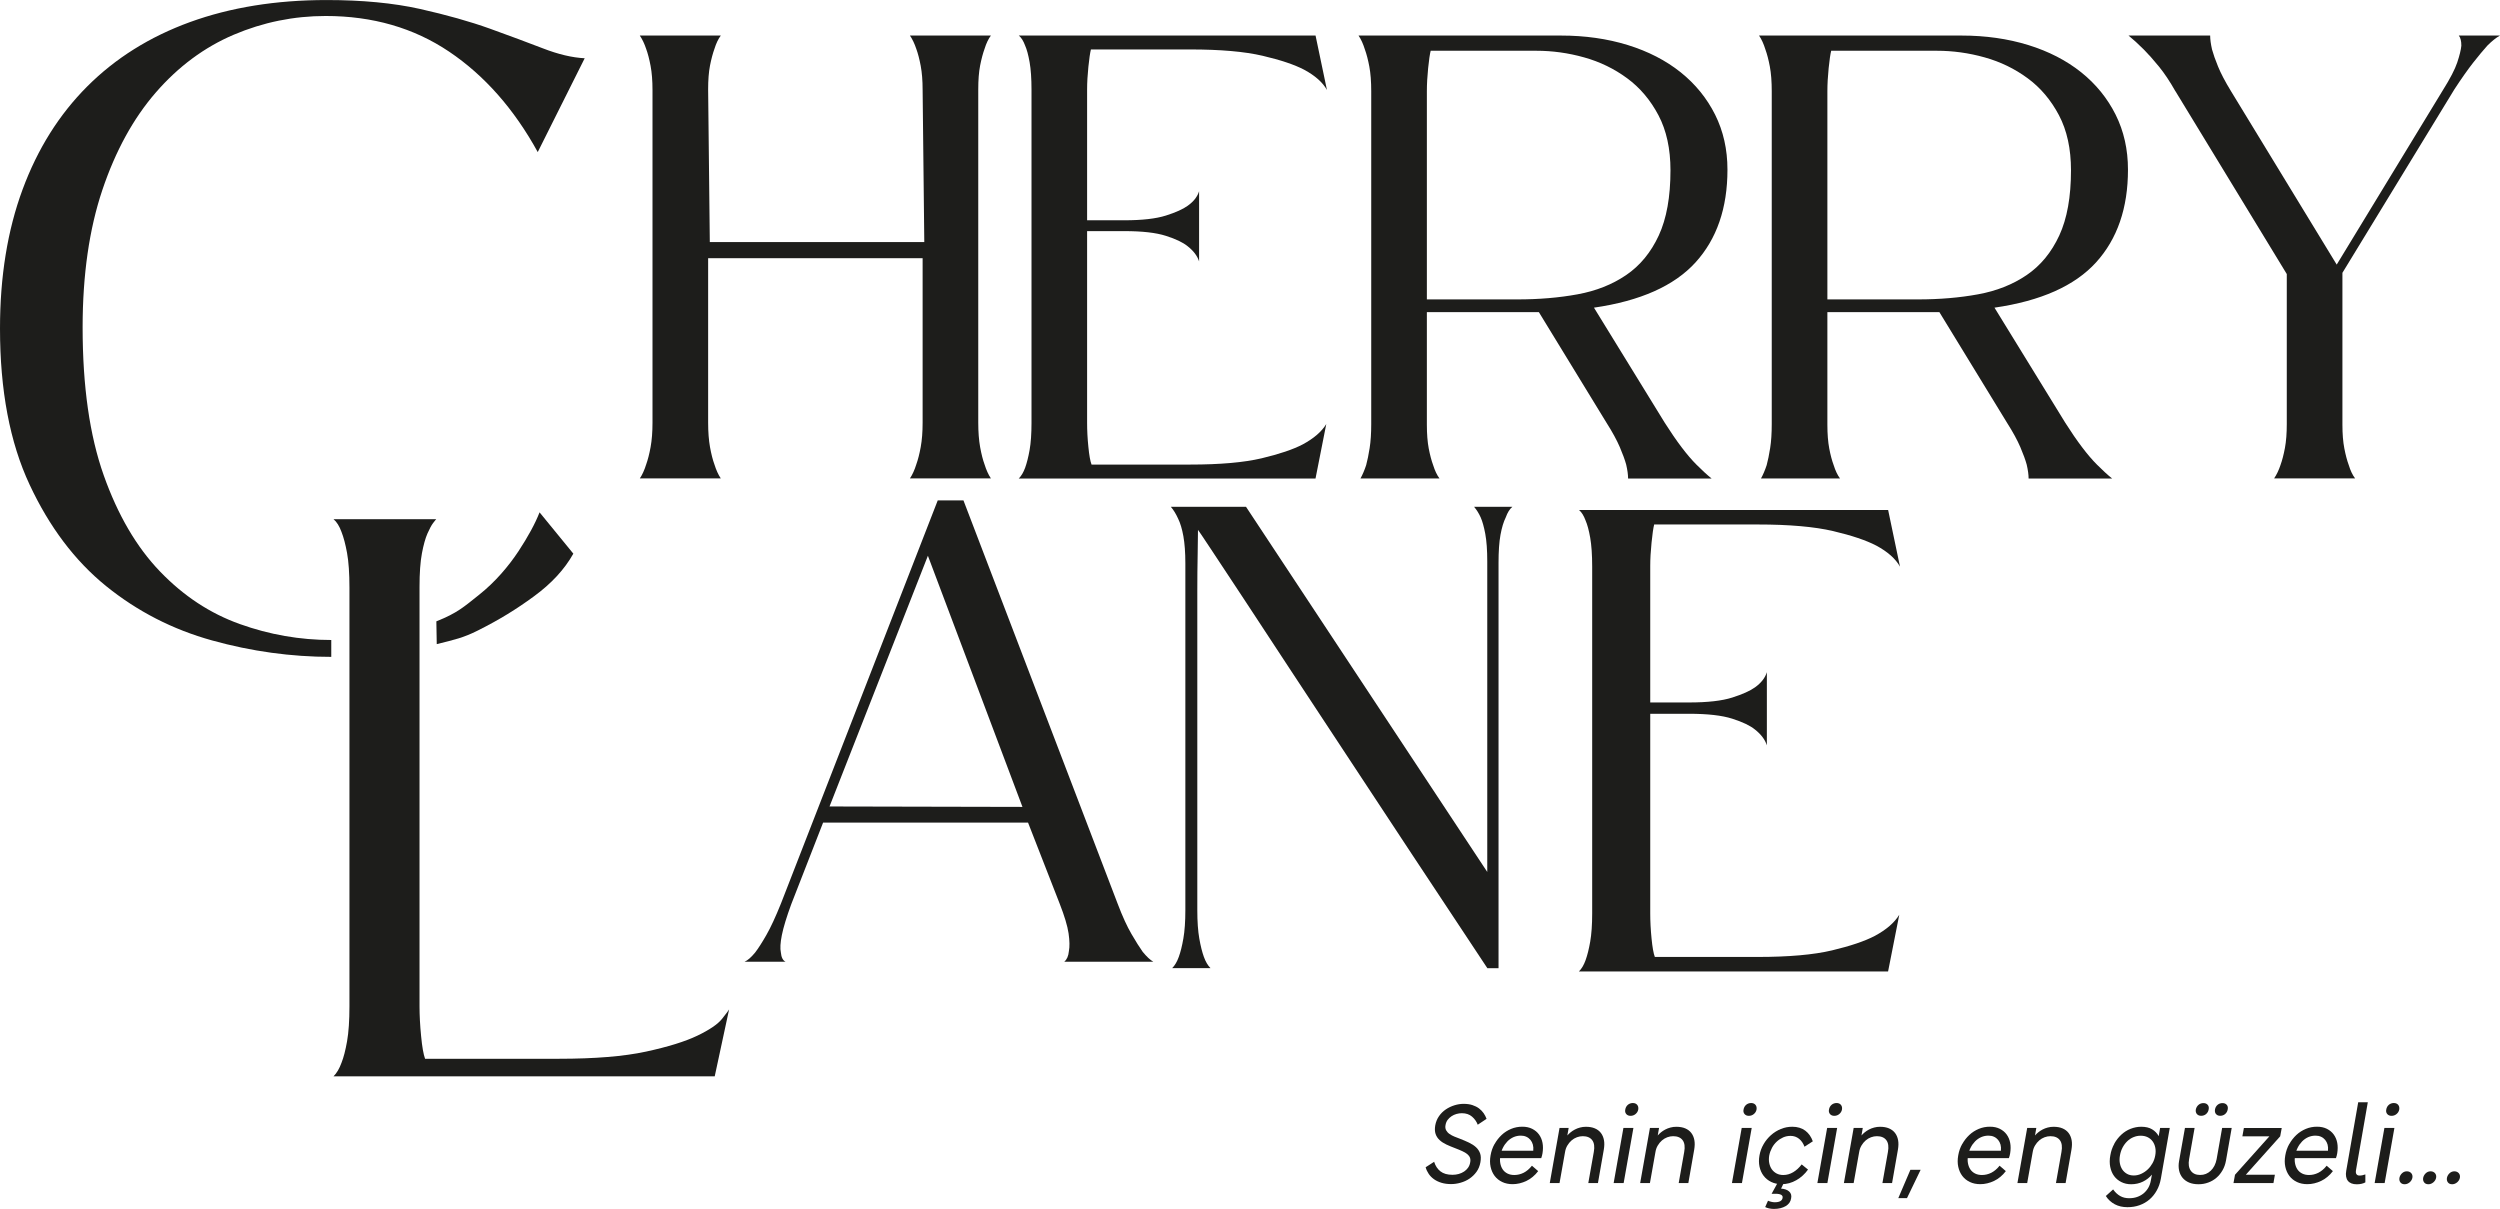 <svg viewBox="0 0 630 304.65" xmlns="http://www.w3.org/2000/svg" data-name="katman 2" id="katman_2">
  <defs>
    <style>
      .cls-1 {
        fill: #1d1d1b;
      }
    </style>
  </defs>
  <g data-name="Layer 1" id="Layer_1">
    <g>
      <g>
        <path d="M83.48,161.28c-7.89,0-15.57-1.34-23.05-4.02-7.5-2.68-14.19-7.09-20.1-13.24-5.92-6.15-10.64-14.23-14.19-24.24-3.55-10.02-5.32-22.43-5.32-37.25,0-13.24,1.66-24.79,4.97-34.65,3.31-9.84,7.8-18.04,13.48-24.58,5.68-6.54,12.22-11.39,19.63-14.55,7.41-3.15,15.14-4.72,23.17-4.72,11.83,0,22.19,2.99,31.1,8.98,8.9,5.99,16.36,14.43,22.34,25.31l11.83-23.64c-3.16-.16-6.66-.99-10.52-2.49-3.87-1.49-8.32-3.15-13.37-4.97-5.04-1.81-10.92-3.46-17.62-4.97-6.7-1.49-14.54-2.24-23.53-2.24-12.77,0-24.24,1.86-34.41,5.55-10.17,3.7-18.8,9.11-25.89,16.2-7.09,7.09-12.54,15.76-16.32,26.01C1.9,58.01,0,69.68,0,82.76c0,15.61,2.48,28.73,7.46,39.37,4.97,10.64,11.38,19.16,19.26,25.55,7.89,6.38,16.79,10.95,26.73,13.71,9.93,2.76,19.94,4.14,30.03,4.14" class="cls-1"></path>
        <path d="M110.06,162.32c4.54-1.14,6.62-1.56,10.39-3.45,5.5-2.76,9.69-5.36,14.1-8.59,4.42-3.23,7.73-6.82,9.93-10.76l-8.51-10.41c-1.11,2.84-2.89,6.11-5.32,9.81-2.45,3.7-5.78,7.68-9.95,10.99-3.76,2.98-5.37,4.53-10.74,6.67" class="cls-1"></path>
        <path d="M161.23,120.57c.64-.95,1.17-2.13,1.6-3.51.42-1.17.8-2.63,1.12-4.39.32-1.75.48-3.8.48-6.14V22.67c0-2.34-.16-4.35-.48-6.06-.32-1.69-.69-3.13-1.12-4.3-.43-1.28-.95-2.39-1.6-3.35h20.41c-.64.85-1.17,1.97-1.6,3.35-.42,1.17-.8,2.58-1.12,4.22-.32,1.65-.47,3.65-.47,5.98l.42,38.49h54.05l-.42-38.34c0-2.34-.16-4.35-.48-6.06-.32-1.69-.69-3.13-1.12-4.3-.43-1.28-.95-2.39-1.6-3.35h20.41c-.64.85-1.17,1.97-1.6,3.35-.42,1.17-.8,2.58-1.12,4.22-.32,1.65-.47,3.65-.47,5.98v84.02c0,2.34.16,4.39.47,6.14.32,1.76.69,3.22,1.12,4.39.43,1.38.96,2.56,1.6,3.51h-20.41c.64-.95,1.17-2.13,1.6-3.51.42-1.17.8-2.63,1.12-4.39.32-1.75.48-3.8.48-6.14v-41.45h-54.05v41.45c0,2.34.16,4.39.47,6.14.32,1.76.69,3.22,1.12,4.39.43,1.38.96,2.56,1.6,3.51h-20.41Z" class="cls-1"></path>
        <path d="M256.74,120.57c.64-.64,1.17-1.54,1.6-2.71.42-1.17.8-2.65,1.12-4.46.32-1.8.48-4.09.48-6.86V22.67c0-2.87-.16-5.2-.48-7.01-.32-1.8-.69-3.19-1.12-4.15-.43-1.17-.95-2.02-1.6-2.55h74.78l2.87,13.71c-1.06-1.91-2.98-3.61-5.74-5.1-2.45-1.28-5.92-2.45-10.45-3.51-4.52-1.06-10.6-1.6-18.26-1.6h-25.03c-.21.86-.43,2.32-.64,4.39-.21,2.08-.32,3.96-.32,5.66v33h9.41c4.46,0,7.94-.4,10.44-1.19s4.33-1.62,5.5-2.47c1.49-1.06,2.45-2.28,2.87-3.67v17.7c-.43-1.38-1.39-2.65-2.87-3.82-1.17-.96-3-1.84-5.5-2.63-2.5-.8-5.98-1.19-10.44-1.19h-9.41v48.31c0,1.91.1,3.94.32,6.06.21,2.13.47,3.61.8,4.46h24.87c7.55,0,13.55-.53,18.02-1.59,4.46-1.06,7.92-2.23,10.36-3.51,2.76-1.49,4.73-3.19,5.9-5.11l-2.71,13.72h-74.78Z" class="cls-1"></path>
        <path d="M342.84,120.57c.53-.95,1.01-2.07,1.43-3.35.32-1.17.61-2.6.88-4.31.27-1.7.4-3.72.4-6.06V22.99c0-2.44-.16-4.52-.48-6.22s-.69-3.13-1.12-4.31c-.43-1.38-.95-2.55-1.6-3.5h51.03c6.06,0,11.66.8,16.82,2.39,5.16,1.6,9.6,3.89,13.32,6.86,3.72,2.98,6.61,6.54,8.69,10.69,2.07,4.15,3.11,8.76,3.11,13.87,0,9.67-2.69,17.46-8.05,23.36-5.37,5.9-13.9,9.71-25.59,11.4l17.85,29.02c1.49,2.34,2.89,4.39,4.22,6.14,1.33,1.76,2.58,3.22,3.75,4.39,1.38,1.38,2.65,2.56,3.83,3.51h-21.05c0-.95-.16-2.13-.48-3.51-.32-1.17-.85-2.63-1.6-4.39-.75-1.75-1.86-3.8-3.35-6.14l-17.06-27.9h-28.22v28.38c0,2.34.16,4.33.47,5.98.32,1.65.69,3.06,1.12,4.22.43,1.38.96,2.5,1.6,3.35h-19.93ZM359.58,75.45h22.8c5.42,0,10.47-.42,15.15-1.28,4.67-.85,8.76-2.47,12.27-4.86,3.51-2.39,6.24-5.72,8.21-9.97,1.97-4.25,2.95-9.73,2.95-16.43,0-5.42-1.01-10.04-3.03-13.87-2.02-3.82-4.65-6.94-7.89-9.32-3.24-2.39-6.86-4.15-10.84-5.26-3.99-1.12-8-1.67-12.04-1.67h-26.63c-.21.85-.43,2.31-.64,4.38-.21,2.08-.32,4.02-.32,5.82v52.46Z" class="cls-1"></path>
        <path d="M443.77,120.57c.53-.95,1.01-2.07,1.43-3.35.32-1.17.61-2.6.88-4.31.27-1.7.4-3.72.4-6.06V22.99c0-2.44-.16-4.52-.48-6.22-.32-1.7-.69-3.13-1.12-4.31-.43-1.38-.95-2.55-1.6-3.5h51.03c6.06,0,11.66.8,16.82,2.39,5.16,1.6,9.6,3.89,13.32,6.86,3.72,2.98,6.61,6.54,8.69,10.69,2.07,4.15,3.11,8.76,3.11,13.87,0,9.67-2.69,17.46-8.05,23.36-5.37,5.9-13.9,9.71-25.59,11.4l17.85,29.02c1.49,2.34,2.89,4.39,4.22,6.14,1.33,1.76,2.58,3.22,3.75,4.39,1.38,1.38,2.65,2.56,3.83,3.51h-21.05c0-.95-.16-2.13-.48-3.51-.32-1.17-.85-2.63-1.6-4.39-.75-1.75-1.86-3.8-3.35-6.14l-17.06-27.9h-28.22v28.38c0,2.34.16,4.33.47,5.98s.69,3.06,1.12,4.22c.43,1.38.96,2.5,1.6,3.35h-19.93ZM460.51,75.45h22.8c5.42,0,10.47-.42,15.15-1.28,4.67-.85,8.76-2.47,12.27-4.86,3.51-2.39,6.24-5.72,8.21-9.97,1.97-4.25,2.95-9.73,2.95-16.43,0-5.42-1.01-10.04-3.03-13.87-2.02-3.82-4.65-6.94-7.89-9.32-3.24-2.39-6.86-4.15-10.84-5.26-3.99-1.12-8-1.67-12.04-1.67h-26.63c-.21.85-.43,2.31-.64,4.38-.21,2.08-.32,4.02-.32,5.82v52.46Z" class="cls-1"></path>
        <path d="M548.2,22.99c-1.38-2.44-2.76-4.52-4.15-6.22-1.38-1.7-2.66-3.13-3.83-4.31-1.38-1.38-2.66-2.55-3.83-3.5h20.57c0,.95.16,2.13.47,3.5.32,1.17.82,2.61,1.52,4.31.69,1.7,1.78,3.78,3.27,6.22l26.63,43.69,26.79-44.01c1.8-2.87,3-5.18,3.59-6.94.58-1.75.93-3.16,1.03-4.22,0-1.17-.21-2.02-.64-2.55h10.37c-.96.53-2.02,1.38-3.19,2.55-.95,1.06-2.13,2.47-3.51,4.22-1.38,1.76-2.98,4.02-4.78,6.78l-28.22,46.24v38.26c0,2.34.16,4.33.48,5.98s.69,3.06,1.12,4.22c.42,1.38.95,2.5,1.6,3.35h-20.41c.64-.95,1.17-2.07,1.6-3.35.42-1.17.8-2.6,1.12-4.31.32-1.7.47-3.72.47-6.06v-37.78l-28.06-46.08Z" class="cls-1"></path>
        <path d="M84.05,271.23c.81-.8,1.47-1.93,2.01-3.41.53-1.33,1-3.14,1.4-5.41.4-2.28.6-5.22.6-8.83v-105.5c0-3.61-.2-6.51-.6-8.72-.4-2.2-.87-3.97-1.4-5.31-.54-1.47-1.2-2.54-2.01-3.21h25.88c-.14.13-.4.47-.81,1-.4.53-.87,1.4-1.4,2.6-.53,1.21-1,2.88-1.4,5.02-.4,2.14-.6,4.95-.6,8.42v105.7c0,2.28.13,4.78.4,7.52.26,2.74.6,4.64,1,5.71h33.69c9.09,0,16.41-.6,21.96-1.8,5.55-1.2,9.87-2.54,12.94-4.01,3.07-1.47,5.14-2.88,6.21-4.21,1.07-1.34,1.67-2.14,1.81-2.41l-3.62,16.85h-96.08Z" class="cls-1"></path>
        <path d="M199.44,227.74c-1.22,3.32-2.02,5.95-2.41,7.89-.39,1.94-.47,3.4-.25,4.4.11,1.22.5,1.99,1.16,2.32h-10.3c.78-.33,1.66-1.11,2.66-2.32.77-1,1.71-2.46,2.82-4.4,1.11-1.94,2.32-4.57,3.66-7.89l39.53-101.64h6.48l38.86,101.64c1.22,3.22,2.39,5.76,3.49,7.64,1.1,1.89,2.04,3.38,2.82,4.48,1,1.22,1.89,2.05,2.66,2.49h-22.42c.66-.55,1.05-1.44,1.16-2.66.22-1.11.19-2.6-.08-4.49-.28-1.88-1.03-4.37-2.24-7.47l-7.97-20.43h-51.65l-7.97,20.43ZM209.04,203.23l48.62.11-23.83-63.29-24.79,63.18Z" class="cls-1"></path>
        <path d="M295.39,243.97c.66-.66,1.22-1.6,1.66-2.82.45-1.22.83-2.76,1.16-4.65.33-1.88.5-4.26.5-7.14v-87.36c0-2.76-.17-5.06-.5-6.89-.33-1.82-.77-3.29-1.32-4.4-.55-1.22-1.16-2.21-1.83-2.99h18.94l60.79,92.01v-78.22c0-2.88-.17-5.2-.5-6.98-.33-1.76-.72-3.16-1.16-4.15-.45-.99-.99-1.88-1.66-2.66h9.64c-.67.55-1.22,1.44-1.66,2.66-.55,1.11-.99,2.57-1.33,4.4-.33,1.83-.49,4.18-.49,7.06v102.14h-2.82c-13.51-20.37-25.58-38.64-36.21-54.81-4.54-6.87-8.97-13.59-13.29-20.18-4.32-6.59-8.19-12.48-11.62-17.69-3.43-5.2-6.23-9.44-8.39-12.7-2.16-3.27-3.3-4.96-3.41-5.07,0,1.22-.03,3.26-.08,6.14-.06,2.89-.09,6.01-.09,9.39v80.3c0,2.89.17,5.26.5,7.14.33,1.89.72,3.43,1.16,4.65.44,1.22,1,2.16,1.66,2.82h-9.63Z" class="cls-1"></path>
        <path d="M397.91,244.78c.67-.66,1.22-1.6,1.66-2.82.44-1.22.83-2.76,1.16-4.65.33-1.88.5-4.26.5-7.14v-87.36c0-2.99-.17-5.42-.5-7.31-.33-1.88-.72-3.32-1.16-4.32-.45-1.22-.99-2.1-1.66-2.66h77.9l2.99,14.28c-1.11-1.99-3.1-3.76-5.98-5.31-2.55-1.33-6.17-2.55-10.88-3.66-4.7-1.1-11.04-1.66-19.02-1.66h-26.07c-.22.89-.45,2.41-.66,4.57-.22,2.16-.33,4.13-.33,5.9v34.38h9.8c4.65,0,8.27-.41,10.87-1.24s4.51-1.69,5.73-2.57c1.55-1.11,2.55-2.38,2.99-3.82v18.44c-.45-1.43-1.45-2.76-2.99-3.98-1.22-1-3.13-1.91-5.73-2.74s-6.22-1.24-10.87-1.24h-9.8v50.32c0,1.99.11,4.1.33,6.31.22,2.22.49,3.76.83,4.65h25.9c7.87,0,14.12-.55,18.77-1.66,4.65-1.11,8.24-2.32,10.79-3.66,2.88-1.55,4.93-3.32,6.14-5.32l-2.82,14.29h-77.9Z" class="cls-1"></path>
      </g>
      <g>
        <path d="M361.41,292.8c.32,1.01.84,1.8,1.58,2.38.74.58,1.75.87,3.04.87.55,0,1.08-.07,1.57-.21.49-.14.94-.34,1.35-.61.4-.27.74-.59,1.01-.98s.44-.81.52-1.29c.1-.45.08-.85-.04-1.2-.13-.35-.36-.65-.68-.92s-.75-.52-1.26-.75c-.51-.24-1.11-.48-1.78-.74-.79-.3-1.53-.6-2.21-.92-.68-.32-1.26-.69-1.73-1.13-.47-.43-.81-.95-1.01-1.54-.2-.59-.23-1.31-.09-2.16.16-.87.47-1.64.95-2.33.47-.68,1.05-1.25,1.72-1.7.67-.45,1.4-.8,2.18-1.04s1.54-.36,2.3-.36c.83,0,1.57.1,2.21.31.64.21,1.2.49,1.67.84.47.36.86.76,1.17,1.21.31.45.55.93.73,1.42l-2.22,1.48c-.3-.79-.78-1.47-1.44-2.04-.66-.57-1.52-.86-2.56-.86-.45,0-.91.06-1.36.19-.46.13-.87.32-1.26.58-.38.26-.71.57-.98.93-.27.37-.44.8-.52,1.29-.1.51-.04.95.16,1.32.21.37.49.68.86.93s.77.47,1.21.65.87.35,1.29.5c.87.34,1.66.67,2.37,1.01.71.34,1.31.73,1.79,1.17.48.44.83.97,1.04,1.57.21.6.23,1.35.07,2.24-.16.91-.49,1.71-.99,2.4-.5.69-1.1,1.26-1.78,1.72s-1.43.79-2.24,1.02c-.81.23-1.6.34-2.37.34-.91,0-1.72-.11-2.44-.33-.72-.22-1.35-.52-1.88-.9-.53-.38-.98-.83-1.33-1.35s-.61-1.07-.77-1.66l2.16-1.39Z" class="cls-1"></path>
        <path d="M376.63,288.31c.49-.88,1.09-1.64,1.79-2.3s1.5-1.16,2.38-1.53,1.83-.55,2.81-.55,1.78.18,2.49.53c.71.36,1.29.83,1.73,1.44s.74,1.31.89,2.12c.15.81.14,1.68-.01,2.61-.04.2-.08.4-.13.61-.05.21-.11.41-.19.61h-10.93l.42-1.87h8.5c.06-.57.02-1.09-.1-1.54-.13-.45-.33-.85-.61-1.19-.28-.33-.62-.6-1.04-.79-.42-.19-.88-.28-1.39-.28-.65,0-1.26.13-1.84.38-.57.26-1.08.61-1.53,1.07-.44.45-.82.98-1.12,1.58-.31.6-.52,1.25-.64,1.94-.14.71-.15,1.37-.04,1.97.11.6.31,1.13.61,1.57.3.44.7.79,1.2,1.04.5.25,1.08.37,1.73.37.81,0,1.59-.19,2.34-.56.75-.38,1.45-.97,2.1-1.78l1.57,1.36c-.42.55-.87,1.04-1.38,1.45-.5.42-1.03.76-1.58,1.02-.55.27-1.13.47-1.72.61-.59.14-1.17.21-1.75.21-.99,0-1.87-.18-2.64-.55-.77-.37-1.4-.87-1.9-1.53-.49-.65-.83-1.42-1.02-2.3s-.19-1.83-.01-2.86c.18-1.05.51-2.01,1.01-2.89Z" class="cls-1"></path>
        <path d="M392.99,284.24h2.31l-.33,1.9c.24-.28.51-.54.83-.8.32-.26.67-.49,1.07-.7.4-.21.83-.38,1.3-.5.47-.13.97-.19,1.48-.19.87,0,1.62.13,2.25.4.63.27,1.14.65,1.53,1.16s.64,1.11.77,1.81c.13.7.11,1.5-.04,2.38l-1.48,8.44h-2.43l1.39-7.85c.24-1.3.1-2.29-.4-2.96-.5-.67-1.3-1.01-2.38-1.01-.49,0-.99.09-1.48.27-.49.18-.94.45-1.35.8-.41.36-.76.78-1.05,1.27-.3.49-.49,1.05-.59,1.66l-1.39,7.82h-2.46l2.46-13.89Z" class="cls-1"></path>
        <path d="M406.64,298.13l2.46-13.89h2.52l-2.46,13.89h-2.52ZM409.81,280.73c-.26-.31-.34-.69-.24-1.14.04-.24.11-.45.22-.65.11-.2.25-.37.42-.52.17-.15.36-.26.58-.34.22-.08.44-.12.68-.12.47,0,.84.15,1.1.46.26.31.34.7.27,1.17-.04.24-.12.45-.24.64-.12.19-.26.36-.43.5s-.36.26-.58.34c-.22.08-.44.12-.68.12-.47,0-.84-.15-1.1-.46Z" class="cls-1"></path>
        <path d="M415.77,284.24h2.31l-.33,1.9c.24-.28.51-.54.83-.8.32-.26.67-.49,1.07-.7.4-.21.83-.38,1.3-.5.47-.13.97-.19,1.48-.19.87,0,1.62.13,2.25.4.63.27,1.14.65,1.53,1.16s.64,1.11.77,1.81c.13.7.11,1.5-.04,2.38l-1.48,8.44h-2.43l1.39-7.85c.24-1.3.1-2.29-.4-2.96-.5-.67-1.3-1.01-2.38-1.01-.49,0-.99.09-1.48.27-.49.18-.94.45-1.35.8-.41.36-.76.78-1.05,1.27-.3.49-.49,1.05-.59,1.66l-1.39,7.82h-2.46l2.46-13.89Z" class="cls-1"></path>
        <path d="M436.45,298.13l2.46-13.89h2.52l-2.46,13.89h-2.52ZM439.62,280.73c-.26-.31-.34-.69-.24-1.14.04-.24.11-.45.22-.65.11-.2.25-.37.42-.52.17-.15.36-.26.58-.34.22-.08.44-.12.68-.12.47,0,.84.15,1.1.46.26.31.34.7.27,1.17-.04.24-.12.45-.24.64-.12.19-.26.36-.43.5s-.36.26-.58.34c-.22.08-.44.12-.68.12-.47,0-.84-.15-1.1-.46Z" class="cls-1"></path>
        <path d="M444.42,288.34c.51-.88,1.14-1.64,1.88-2.3.74-.65,1.57-1.17,2.49-1.54.92-.38,1.87-.56,2.86-.56.65,0,1.25.08,1.81.25.55.17,1.05.42,1.48.74.43.33.81.72,1.12,1.17.32.46.57.96.77,1.51l-2.1,1.36c-.3-.83-.75-1.49-1.36-1.99-.61-.49-1.33-.74-2.16-.74-.65,0-1.27.13-1.85.38-.58.26-1.12.61-1.6,1.05-.48.44-.89.96-1.21,1.56s-.56,1.23-.7,1.93c-.12.69-.12,1.34,0,1.94s.34,1.13.65,1.57c.32.44.72.79,1.21,1.05.49.26,1.06.38,1.69.38.87,0,1.7-.24,2.49-.71s1.5-1.13,2.13-1.96l1.6,1.3c-.79,1.11-1.77,2-2.93,2.67-1.17.67-2.4,1.01-3.7,1.01-.99,0-1.87-.19-2.64-.56s-1.41-.89-1.91-1.54c-.5-.65-.85-1.42-1.04-2.31s-.19-1.84-.01-2.84c.18-1.01.52-1.95,1.04-2.83ZM448.15,297.75h1.54l-.86,1.78c.89.06,1.57.3,2.04.73.47.42.64.99.5,1.7-.06.43-.21.81-.44,1.14-.24.33-.54.6-.92.83-.38.23-.82.4-1.32.53-.5.13-1.05.19-1.64.19-.43,0-.85-.04-1.24-.13-.4-.09-.72-.2-.98-.34l.71-1.6c.22.1.48.19.8.27.32.08.61.12.89.12.59,0,1.06-.09,1.39-.27.33-.18.53-.44.59-.8.08-.36-.04-.62-.34-.8-.31-.18-.8-.27-1.47-.27h-.95l1.69-3.08Z" class="cls-1"></path>
        <path d="M457.98,298.13l2.46-13.89h2.52l-2.46,13.89h-2.52ZM461.15,280.73c-.26-.31-.34-.69-.24-1.14.04-.24.11-.45.22-.65.11-.2.25-.37.42-.52.17-.15.36-.26.58-.34.22-.08.44-.12.68-.12.47,0,.84.15,1.1.46.26.31.34.7.27,1.17-.04.24-.12.45-.24.64-.12.19-.26.36-.43.5s-.36.26-.58.34c-.22.08-.44.12-.68.12-.47,0-.84-.15-1.1-.46Z" class="cls-1"></path>
        <path d="M467.11,284.24h2.31l-.33,1.9c.24-.28.51-.54.83-.8.32-.26.67-.49,1.07-.7.4-.21.83-.38,1.3-.5.47-.13.97-.19,1.48-.19.87,0,1.62.13,2.25.4.63.27,1.14.65,1.53,1.16s.64,1.11.77,1.81c.13.7.11,1.5-.04,2.38l-1.48,8.44h-2.43l1.39-7.85c.24-1.3.1-2.29-.4-2.96-.5-.67-1.3-1.01-2.38-1.01-.49,0-.99.09-1.48.27-.49.18-.94.45-1.35.8-.41.36-.76.78-1.05,1.27-.3.49-.49,1.05-.59,1.66l-1.39,7.82h-2.46l2.46-13.89Z" class="cls-1"></path>
        <path d="M481.42,294.79h2.58l-3.44,7.14h-2.19l3.05-7.14Z" class="cls-1"></path>
        <path d="M494.48,288.31c.49-.88,1.09-1.64,1.79-2.3s1.5-1.16,2.38-1.53,1.83-.55,2.81-.55,1.78.18,2.49.53c.71.36,1.29.83,1.73,1.44s.74,1.31.89,2.12c.15.81.14,1.68-.01,2.61-.04.2-.08.4-.13.61-.05.21-.11.41-.19.61h-10.93l.42-1.87h8.5c.06-.57.02-1.09-.1-1.54-.13-.45-.33-.85-.61-1.19-.28-.33-.62-.6-1.04-.79-.42-.19-.88-.28-1.39-.28-.65,0-1.26.13-1.84.38-.57.26-1.08.61-1.53,1.07-.44.45-.82.98-1.12,1.58-.31.6-.52,1.25-.64,1.94-.14.71-.15,1.37-.04,1.97.11.6.31,1.13.61,1.57.3.44.7.79,1.2,1.04.5.25,1.08.37,1.73.37.81,0,1.59-.19,2.34-.56.75-.38,1.45-.97,2.1-1.78l1.57,1.36c-.42.55-.87,1.04-1.38,1.45-.5.42-1.03.76-1.58,1.02-.55.27-1.13.47-1.72.61-.59.14-1.17.21-1.75.21-.99,0-1.87-.18-2.64-.55-.77-.37-1.4-.87-1.9-1.53-.49-.65-.83-1.42-1.02-2.3s-.19-1.83-.01-2.86c.18-1.05.51-2.01,1.01-2.89Z" class="cls-1"></path>
        <path d="M510.84,284.24h2.31l-.33,1.9c.24-.28.51-.54.83-.8.32-.26.67-.49,1.07-.7.4-.21.83-.38,1.3-.5.47-.13.97-.19,1.48-.19.87,0,1.62.13,2.25.4.63.27,1.14.65,1.53,1.16s.64,1.11.77,1.81c.13.7.11,1.5-.04,2.38l-1.48,8.44h-2.43l1.39-7.85c.24-1.3.1-2.29-.4-2.96-.5-.67-1.3-1.01-2.38-1.01-.49,0-.99.09-1.48.27-.49.18-.94.45-1.35.8-.41.36-.76.78-1.05,1.27-.3.49-.49,1.05-.59,1.66l-1.39,7.82h-2.46l2.46-13.89Z" class="cls-1"></path>
        <path d="M532.79,288.22c.49-.88,1.09-1.64,1.78-2.28.69-.64,1.47-1.14,2.34-1.48.87-.34,1.76-.52,2.67-.52,1.11,0,2.02.21,2.74.64s1.28,1,1.67,1.73l.36-2.07h2.43l-2.25,12.83c-.2,1.09-.54,2.07-1.04,2.95-.49.88-1.1,1.63-1.82,2.25-.72.62-1.56,1.1-2.5,1.44-.95.34-1.96.5-3.05.5-.59,0-1.16-.06-1.69-.18-.53-.12-1.03-.3-1.5-.55s-.89-.55-1.27-.9-.72-.75-.99-1.19l1.84-1.66c.51.73,1.1,1.28,1.76,1.66.66.38,1.42.56,2.27.56.73,0,1.4-.1,2-.31s1.15-.51,1.63-.9c.48-.4.88-.87,1.2-1.42.32-.55.53-1.17.65-1.87l.27-1.45c-.61.73-1.36,1.32-2.25,1.76s-1.89.67-2.99.67c-.91,0-1.73-.18-2.47-.55s-1.35-.87-1.82-1.51c-.47-.64-.8-1.41-.98-2.31s-.17-1.88.03-2.95c.18-1.05.51-2.01,1.01-2.89ZM537.63,286.56c-.58.25-1.11.59-1.57,1.04s-.85.97-1.17,1.58c-.32.61-.53,1.25-.65,1.93-.14.71-.15,1.37-.04,1.99s.31,1.15.61,1.6c.3.45.69.82,1.18,1.1.49.28,1.07.42,1.72.42s1.28-.14,1.88-.42c.6-.28,1.15-.64,1.63-1.1.48-.45.89-.99,1.23-1.6s.56-1.27.68-1.99c.12-.67.12-1.31,0-1.91-.12-.6-.34-1.13-.67-1.58-.33-.45-.75-.8-1.26-1.05-.51-.25-1.1-.37-1.75-.37s-1.24.12-1.82.37Z" class="cls-1"></path>
        <path d="M559.96,284.24h2.43l-1.45,8.27c-.16.87-.44,1.67-.86,2.4-.42.73-.92,1.36-1.53,1.88-.6.52-1.29.93-2.07,1.21-.78.29-1.6.43-2.47.43s-1.7-.14-2.37-.43c-.67-.29-1.22-.69-1.64-1.2s-.72-1.13-.87-1.85-.16-1.52,0-2.38l1.48-8.33h2.43l-1.39,7.88c-.22,1.22-.07,2.19.43,2.9.5.71,1.29,1.07,2.36,1.07s1.92-.36,2.67-1.07c.75-.71,1.24-1.68,1.48-2.9l1.39-7.88ZM553.62,280.74c-.26-.3-.35-.68-.27-1.16.1-.47.33-.86.68-1.16.36-.3.77-.44,1.24-.44s.81.15,1.07.44c.26.3.34.68.24,1.16-.08.47-.3.86-.65,1.16s-.77.44-1.24.44-.81-.15-1.07-.44ZM558.43,280.74c-.25-.3-.33-.68-.25-1.16.08-.47.3-.86.65-1.16.36-.3.77-.44,1.24-.44s.81.15,1.07.44c.26.3.34.68.24,1.16-.08.47-.3.86-.65,1.16s-.77.44-1.24.44-.8-.15-1.05-.44Z" class="cls-1"></path>
        <path d="M572.25,285.96l.09.39h-7.26l.38-2.1h9.54l-.39,2.1-9.01,10.07-.12-.38h7.79l-.36,2.1h-10.07l.38-2.1,9.01-10.07Z" class="cls-1"></path>
        <path d="M576.9,288.31c.49-.88,1.09-1.64,1.79-2.3s1.5-1.16,2.38-1.53,1.83-.55,2.81-.55,1.78.18,2.49.53c.71.36,1.29.83,1.73,1.44s.74,1.31.89,2.12c.15.81.14,1.68-.01,2.61-.04.2-.08.4-.13.61-.05.21-.11.41-.19.61h-10.93l.42-1.87h8.5c.06-.57.02-1.09-.1-1.54-.13-.45-.33-.85-.61-1.19-.28-.33-.62-.6-1.04-.79-.42-.19-.88-.28-1.39-.28-.65,0-1.26.13-1.84.38-.57.26-1.08.61-1.53,1.07-.44.45-.82.98-1.12,1.58-.31.6-.52,1.25-.64,1.94-.14.71-.15,1.37-.04,1.97.11.6.31,1.13.61,1.57.3.44.7.79,1.2,1.04.5.25,1.08.37,1.73.37.81,0,1.59-.19,2.34-.56.75-.38,1.45-.97,2.1-1.78l1.57,1.36c-.42.55-.87,1.04-1.38,1.45-.5.42-1.03.76-1.58,1.02-.55.27-1.13.47-1.72.61-.59.14-1.17.21-1.75.21-.99,0-1.87-.18-2.64-.55-.77-.37-1.4-.87-1.9-1.53-.49-.65-.83-1.42-1.02-2.3s-.19-1.83-.01-2.86c.18-1.05.51-2.01,1.01-2.89Z" class="cls-1"></path>
        <path d="M596.69,277.75l-2.96,17.01c-.1.51-.07.89.09,1.12.16.24.41.36.74.36.26,0,.5-.02.74-.07.24-.05.49-.12.77-.22v2.01c-.3.16-.63.28-.99.36-.37.08-.76.12-1.17.12-.51,0-.96-.07-1.33-.22s-.68-.36-.9-.64c-.23-.28-.38-.63-.46-1.07-.08-.43-.07-.93.03-1.48l3.02-17.27h2.43Z" class="cls-1"></path>
        <path d="M598.41,298.13l2.46-13.89h2.52l-2.46,13.89h-2.52ZM601.58,280.73c-.26-.31-.34-.69-.24-1.14.04-.24.11-.45.22-.65.11-.2.25-.37.42-.52.17-.15.36-.26.58-.34.22-.08.44-.12.68-.12.47,0,.84.15,1.1.46.26.31.34.7.27,1.17-.04.24-.12.45-.24.64-.12.19-.26.36-.43.5s-.36.26-.58.34c-.22.08-.44.12-.68.12-.47,0-.84-.15-1.1-.46Z" class="cls-1"></path>
        <path d="M604.9,297.96c-.24-.32-.32-.7-.24-1.16.1-.45.32-.84.67-1.16.35-.32.75-.47,1.2-.47s.84.16,1.11.47c.27.32.36.7.28,1.16-.04.22-.12.42-.24.62-.12.2-.27.37-.44.52-.18.15-.38.27-.59.36-.22.09-.44.13-.68.13-.47,0-.83-.16-1.07-.47Z" class="cls-1"></path>
        <path d="M610.88,297.96c-.24-.32-.32-.7-.24-1.16.1-.45.32-.84.67-1.16.35-.32.75-.47,1.2-.47s.84.16,1.11.47c.27.32.36.7.28,1.16-.04.22-.12.42-.24.62-.12.2-.27.37-.44.52-.18.15-.38.27-.59.36-.22.09-.44.13-.68.13-.47,0-.83-.16-1.07-.47Z" class="cls-1"></path>
        <path d="M616.87,297.96c-.24-.32-.32-.7-.24-1.16.1-.45.32-.84.67-1.16.35-.32.75-.47,1.2-.47s.84.16,1.11.47c.27.32.36.7.28,1.16-.04.22-.12.42-.24.62-.12.2-.27.37-.44.52-.18.15-.38.27-.59.36-.22.09-.44.13-.68.13-.47,0-.83-.16-1.07-.47Z" class="cls-1"></path>
      </g>
    </g>
  </g>
</svg>